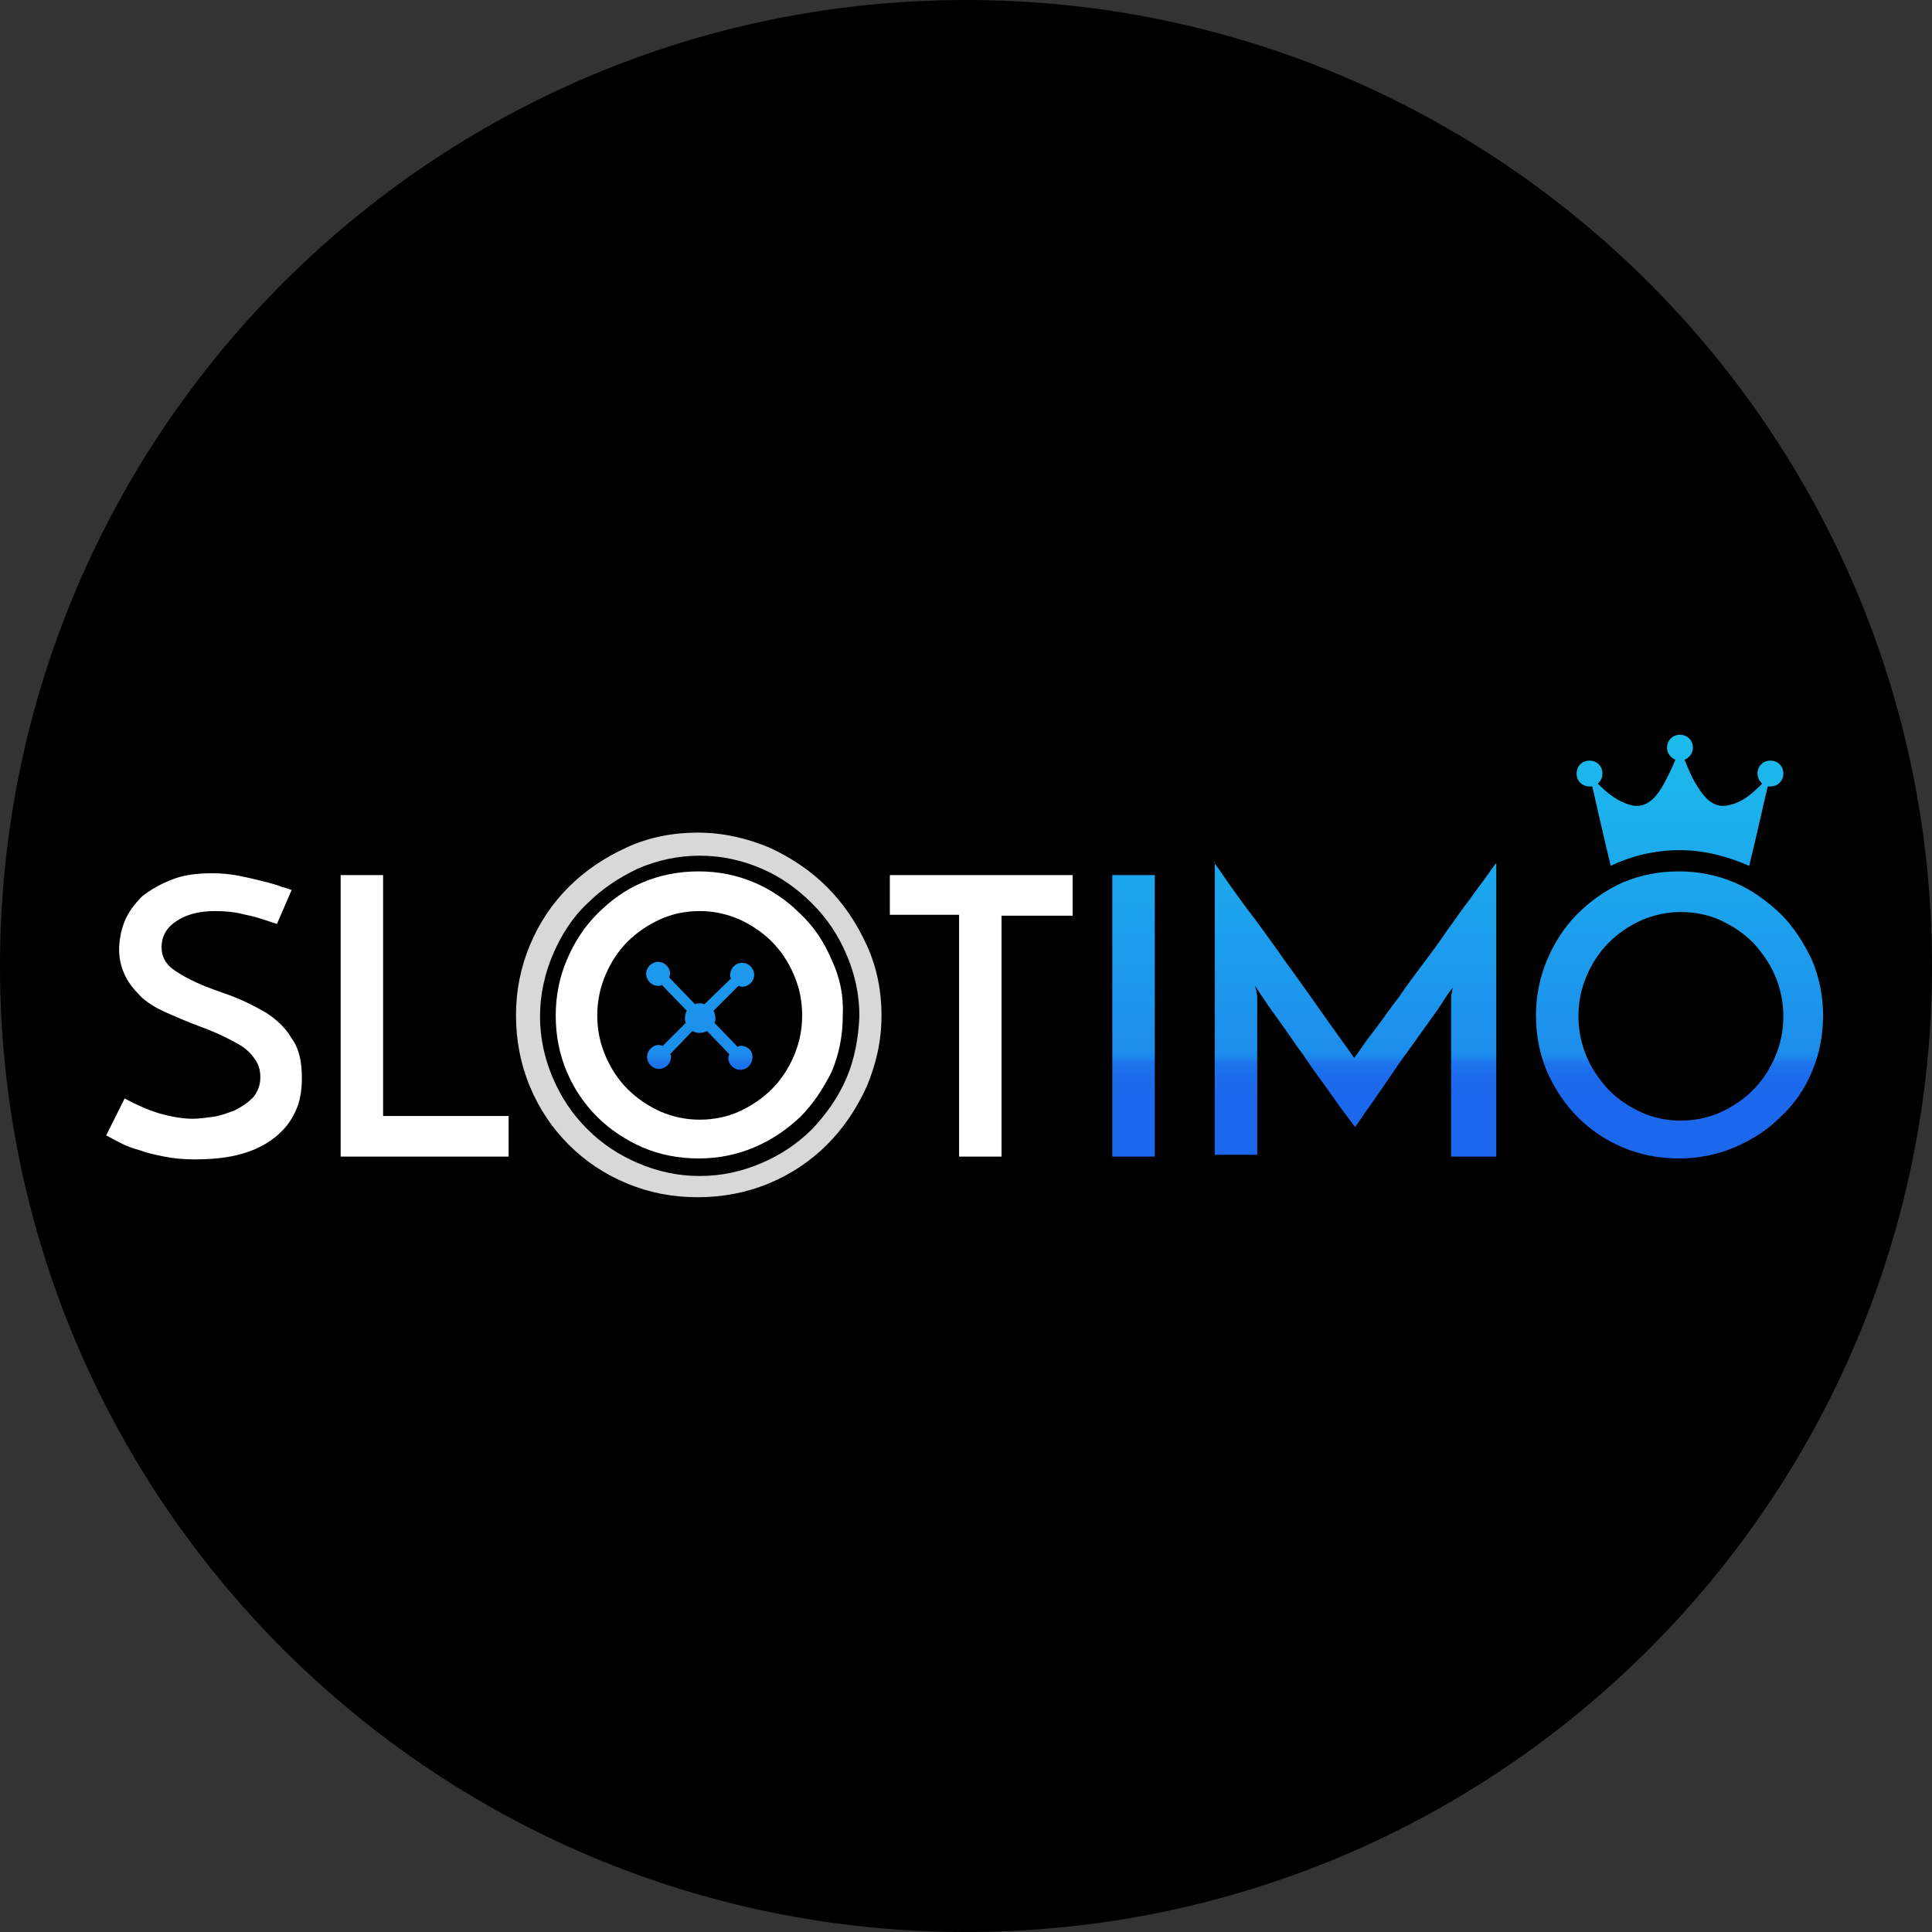 <svg width="72" height="72" viewBox="0 0 72 72" fill="none" xmlns="http://www.w3.org/2000/svg">
<rect x="0" y="0" width="72" height="72" fill="#333333" stroke="none"/>
<g clip-path="url(#clip0_3_464)">
<path d="M72 36C72 16.118 55.882 0 36 0C16.118 0 0 16.118 0 36C0 55.882 16.118 72 36 72C55.882 72 72 55.882 72 36Z" fill="black"/>
<g clip-path="url(#clip1_3_464)">
<path d="M41.452 32.612H43.035V43.103H41.452V32.612ZM45.236 32.13C45.339 32.268 45.511 32.508 45.787 32.921C46.062 33.3 46.371 33.747 46.75 34.228C47.128 34.745 47.507 35.261 47.885 35.811C48.298 36.361 48.676 36.912 49.02 37.393C49.364 37.875 49.674 38.322 49.949 38.7C50.224 39.079 50.396 39.32 50.465 39.423C50.499 39.388 50.602 39.251 50.74 39.044C50.878 38.838 51.084 38.563 51.325 38.253C51.566 37.944 51.806 37.565 52.116 37.187C52.391 36.774 52.701 36.361 53.01 35.949C53.32 35.536 53.63 35.123 53.905 34.71C54.214 34.297 54.455 33.919 54.73 33.575C54.971 33.231 55.212 32.921 55.384 32.681C55.556 32.44 55.694 32.233 55.762 32.164V43.103H54.077V37.221C54.077 37.152 54.077 37.049 54.111 36.98C54.111 36.877 54.145 36.843 54.145 36.808C54.042 36.912 53.905 37.118 53.733 37.393C53.561 37.668 53.32 37.978 53.079 38.322C52.838 38.666 52.563 39.044 52.288 39.423C52.013 39.801 51.772 40.179 51.531 40.523C51.29 40.867 51.084 41.177 50.878 41.452C50.706 41.727 50.568 41.9 50.499 42.003C50.43 41.9 50.293 41.727 50.087 41.452C49.88 41.177 49.674 40.867 49.398 40.489C49.123 40.111 48.848 39.732 48.573 39.32C48.263 38.907 48.023 38.528 47.747 38.15C47.507 37.806 47.266 37.496 47.094 37.221C46.922 36.98 46.819 36.808 46.784 36.74C46.784 36.774 46.784 36.843 46.819 36.912C46.819 37.015 46.853 37.084 46.853 37.152V43.035H45.271V32.13H45.236ZM27.624 38.976C27.589 38.976 27.521 38.976 27.486 39.01L26.626 38.116C26.661 38.047 26.661 38.012 26.661 37.944C26.661 37.84 26.626 37.737 26.592 37.668L27.521 36.74C27.555 36.74 27.589 36.774 27.658 36.774C27.899 36.774 28.105 36.568 28.105 36.327C28.105 36.086 27.899 35.88 27.658 35.88C27.417 35.88 27.211 36.086 27.211 36.327C27.211 36.361 27.211 36.43 27.245 36.464L26.248 37.428C26.179 37.393 26.145 37.393 26.076 37.393C26.007 37.393 25.938 37.393 25.904 37.428L24.941 36.43C24.941 36.396 24.975 36.327 24.975 36.292C24.975 36.052 24.769 35.845 24.528 35.845C24.287 35.845 24.081 36.052 24.081 36.292C24.081 36.533 24.287 36.74 24.528 36.74C24.562 36.74 24.631 36.74 24.666 36.705L25.594 37.668C25.56 37.737 25.526 37.84 25.526 37.944C25.526 38.012 25.526 38.081 25.56 38.116L24.7 38.976C24.666 38.976 24.597 38.941 24.562 38.941C24.322 38.941 24.115 39.148 24.115 39.388C24.115 39.629 24.322 39.836 24.562 39.836C24.803 39.836 25.009 39.629 25.009 39.388C25.009 39.354 25.009 39.32 24.975 39.285L25.801 38.425C25.869 38.46 25.973 38.494 26.076 38.494C26.179 38.494 26.282 38.46 26.351 38.425L27.177 39.285C27.177 39.32 27.142 39.354 27.142 39.423C27.142 39.664 27.349 39.87 27.589 39.87C27.83 39.87 28.037 39.664 28.037 39.423C28.071 39.182 27.865 38.976 27.624 38.976ZM62.608 31.683C63.536 31.683 64.397 31.924 65.188 32.268C65.394 31.442 65.738 29.894 65.876 29.309C65.91 29.309 65.944 29.309 65.979 29.309C66.254 29.309 66.46 29.103 66.46 28.828C66.46 28.553 66.254 28.346 65.979 28.346C65.704 28.346 65.497 28.553 65.497 28.828C65.497 28.965 65.566 29.103 65.669 29.206C65.325 29.55 64.947 29.894 64.465 29.997C64.362 30.032 64.259 30.032 64.156 30.032C63.743 29.997 63.468 29.653 63.261 29.309C63.055 29 62.917 28.656 62.78 28.312C62.952 28.243 63.089 28.071 63.089 27.865C63.089 27.59 62.883 27.383 62.608 27.383C62.333 27.383 62.126 27.59 62.126 27.865C62.126 28.071 62.264 28.243 62.436 28.312C62.298 28.656 62.126 29 61.954 29.309C61.748 29.653 61.473 29.997 61.06 30.032C60.957 30.032 60.853 30.032 60.75 29.997C60.269 29.86 59.89 29.55 59.546 29.206C59.649 29.103 59.718 29 59.718 28.828C59.718 28.553 59.512 28.346 59.237 28.346C58.961 28.346 58.755 28.553 58.755 28.828C58.755 29.103 58.961 29.309 59.237 29.309C59.271 29.309 59.305 29.309 59.34 29.309C59.477 29.894 59.821 31.442 60.028 32.268C60.819 31.889 61.679 31.683 62.608 31.683ZM57.242 37.84C57.242 37.118 57.379 36.43 57.654 35.776C57.929 35.123 58.308 34.538 58.789 34.056C59.271 33.575 59.856 33.162 60.475 32.887C61.129 32.612 61.816 32.474 62.573 32.474C63.296 32.474 63.984 32.612 64.637 32.887C65.291 33.162 65.841 33.575 66.357 34.056C66.839 34.538 67.217 35.123 67.527 35.776C67.802 36.43 67.94 37.118 67.94 37.84C67.94 38.597 67.802 39.285 67.527 39.939C67.252 40.592 66.873 41.143 66.357 41.624C65.876 42.106 65.291 42.484 64.637 42.76C63.984 43.035 63.296 43.172 62.573 43.172C61.816 43.172 61.129 43.035 60.475 42.76C59.821 42.484 59.271 42.106 58.789 41.624C58.308 41.143 57.929 40.558 57.654 39.939C57.379 39.285 57.242 38.597 57.242 37.84ZM58.824 37.875C58.824 38.391 58.927 38.907 59.133 39.388C59.34 39.87 59.615 40.248 59.959 40.627C60.303 40.971 60.716 41.246 61.163 41.452C61.61 41.659 62.126 41.762 62.642 41.762C63.158 41.762 63.64 41.659 64.121 41.452C64.569 41.246 64.981 40.971 65.325 40.627C65.669 40.283 65.944 39.87 66.151 39.388C66.357 38.907 66.46 38.425 66.46 37.875C66.46 37.359 66.357 36.843 66.151 36.361C65.944 35.88 65.669 35.501 65.325 35.123C64.981 34.779 64.569 34.504 64.121 34.297C63.674 34.091 63.158 33.988 62.642 33.988C62.126 33.988 61.645 34.091 61.163 34.297C60.716 34.504 60.303 34.779 59.959 35.123C59.615 35.467 59.34 35.88 59.133 36.361C58.927 36.843 58.824 37.324 58.824 37.875Z" fill="url(#paint0_linear_3_464)"/>
<path d="M32.302 35.226C31.924 34.4 31.442 33.678 30.823 33.059C30.204 32.44 29.481 31.958 28.656 31.58C27.83 31.236 26.936 31.029 26.007 31.029C25.078 31.029 24.184 31.201 23.358 31.58C22.533 31.958 21.81 32.44 21.191 33.059C20.572 33.678 20.09 34.4 19.747 35.226C19.402 36.052 19.23 36.912 19.23 37.84C19.23 38.769 19.402 39.663 19.747 40.489C20.09 41.315 20.572 42.037 21.191 42.656C21.81 43.275 22.533 43.757 23.358 44.101C24.184 44.445 25.044 44.617 26.007 44.617C26.936 44.617 27.83 44.445 28.656 44.101C29.481 43.757 30.204 43.275 30.823 42.656C31.442 42.037 31.924 41.315 32.302 40.489C32.646 39.663 32.852 38.803 32.852 37.84C32.852 36.946 32.681 36.052 32.302 35.226ZM31.545 40.179C31.236 40.902 30.789 41.521 30.273 42.071C29.722 42.622 29.103 43.035 28.381 43.344C27.658 43.654 26.901 43.826 26.076 43.826C25.25 43.826 24.494 43.654 23.771 43.344C23.049 43.035 22.43 42.622 21.879 42.071C21.329 41.521 20.916 40.902 20.606 40.179C20.297 39.457 20.125 38.7 20.125 37.875C20.125 37.084 20.297 36.292 20.606 35.57C20.916 34.848 21.329 34.194 21.879 33.678C22.43 33.128 23.049 32.715 23.771 32.371C24.494 32.061 25.25 31.889 26.076 31.889C26.901 31.889 27.658 32.061 28.381 32.371C29.103 32.681 29.722 33.128 30.273 33.678C30.823 34.228 31.236 34.848 31.545 35.57C31.855 36.292 32.027 37.049 32.027 37.875C31.992 38.666 31.855 39.457 31.545 40.179Z" fill="#D8D8D8"/>
<path d="M10.871 33.162L10.321 34.435C9.908 34.297 9.53 34.16 9.151 34.091C8.773 33.988 8.395 33.953 8.016 33.953C7.397 33.953 6.916 34.091 6.572 34.332C6.193 34.572 6.021 34.916 6.021 35.295C6.021 35.639 6.159 35.88 6.4 36.086C6.675 36.292 6.984 36.464 7.363 36.636C7.741 36.808 8.154 36.946 8.635 37.118C9.083 37.29 9.495 37.496 9.908 37.737C10.287 37.978 10.631 38.288 10.871 38.7C11.147 39.079 11.25 39.56 11.25 40.179C11.25 40.627 11.181 41.074 11.009 41.418C10.837 41.796 10.596 42.106 10.252 42.381C9.908 42.656 9.495 42.863 9.014 43C8.532 43.138 7.948 43.207 7.26 43.207C6.847 43.207 6.468 43.172 6.124 43.103C5.78 43.035 5.471 42.966 5.196 42.863C4.92 42.794 4.68 42.691 4.473 42.587C4.267 42.484 4.095 42.381 3.957 42.312L4.645 40.936C5.024 41.143 5.471 41.349 5.918 41.487C6.4 41.624 6.812 41.693 7.191 41.693C7.397 41.693 7.638 41.659 7.913 41.624C8.188 41.59 8.463 41.487 8.739 41.383C9.014 41.246 9.22 41.108 9.427 40.902C9.599 40.696 9.702 40.455 9.702 40.145C9.702 39.87 9.633 39.629 9.461 39.423C9.323 39.216 9.117 39.044 8.876 38.907C8.635 38.769 8.36 38.632 8.051 38.494C7.741 38.356 7.432 38.253 7.088 38.115C6.744 37.978 6.434 37.84 6.124 37.703C5.815 37.565 5.54 37.393 5.299 37.187C5.024 36.912 4.817 36.671 4.68 36.396C4.542 36.12 4.439 35.776 4.439 35.398C4.439 35.054 4.508 34.676 4.645 34.332C4.783 33.988 5.024 33.678 5.299 33.403C5.608 33.162 5.952 32.956 6.4 32.784C6.812 32.612 7.328 32.543 7.913 32.543C8.257 32.543 8.601 32.577 8.945 32.646C9.289 32.715 9.564 32.784 9.839 32.852C10.115 32.921 10.355 32.99 10.527 33.059C10.699 33.093 10.803 33.162 10.871 33.162Z" fill="white"/>
<path d="M12.695 43.103V32.612H14.277V41.59H18.955V43.103H12.695Z" fill="white"/>
<path d="M39.973 32.612V34.125H37.324V43.103H35.742V34.091H33.162V32.612H39.973Z" fill="white"/>
<path d="M30.995 35.776C30.72 35.123 30.341 34.538 29.825 34.056C29.344 33.575 28.759 33.162 28.105 32.887C27.452 32.611 26.764 32.474 26.041 32.474C25.285 32.474 24.597 32.611 23.943 32.887C23.29 33.162 22.739 33.575 22.258 34.056C21.776 34.538 21.398 35.123 21.122 35.776C20.847 36.43 20.71 37.118 20.71 37.84C20.71 38.597 20.847 39.285 21.122 39.939C21.398 40.592 21.776 41.142 22.258 41.624C22.739 42.106 23.324 42.484 23.943 42.759C24.597 43.035 25.285 43.172 26.041 43.172C26.764 43.172 27.452 43.035 28.105 42.759C28.759 42.484 29.309 42.106 29.825 41.624C30.307 41.142 30.685 40.558 30.995 39.939C31.27 39.285 31.408 38.597 31.408 37.84C31.442 37.118 31.305 36.43 30.995 35.776ZM28.759 40.592C28.415 40.936 28.002 41.211 27.555 41.418C27.108 41.624 26.592 41.727 26.076 41.727C25.56 41.727 25.078 41.624 24.597 41.418C24.149 41.211 23.737 40.936 23.393 40.592C23.049 40.248 22.773 39.835 22.567 39.354C22.361 38.872 22.258 38.391 22.258 37.84C22.258 37.324 22.361 36.808 22.567 36.327C22.773 35.845 23.049 35.432 23.393 35.088C23.737 34.744 24.149 34.469 24.597 34.263C25.044 34.056 25.56 33.953 26.076 33.953C26.592 33.953 27.073 34.056 27.555 34.263C28.002 34.469 28.415 34.744 28.759 35.088C29.103 35.432 29.378 35.845 29.585 36.327C29.791 36.808 29.894 37.29 29.894 37.84C29.894 38.391 29.791 38.872 29.585 39.354C29.378 39.835 29.103 40.248 28.759 40.592Z" fill="white"/>
</g>
</g>
<defs>
<linearGradient id="paint0_linear_3_464" x1="46.019" y1="27.349" x2="46.019" y2="43.204" gradientUnits="userSpaceOnUse">
<stop stop-color="#1CBCEC"/>
<stop offset="0.722" stop-color="#1C8FEC"/>
<stop offset="0.751" stop-color="#1C8DEC"/>
<stop offset="0.761" stop-color="#1C86EC"/>
<stop offset="0.769" stop-color="#1C7BEC"/>
<stop offset="0.771" stop-color="#1C76EC"/>
<stop offset="0.777" stop-color="#1C73EC"/>
<stop offset="0.803" stop-color="#1C6BEC"/>
<stop offset="0.848" stop-color="#1C68EC"/>
</linearGradient>
<clipPath id="clip0_3_464">
<rect width="72" height="72" fill="white"/>
</clipPath>
<clipPath id="clip1_3_464">
<rect width="64.705" height="17.784" fill="white" transform="translate(3.648 27.108)"/>
</clipPath>
</defs>
</svg>
